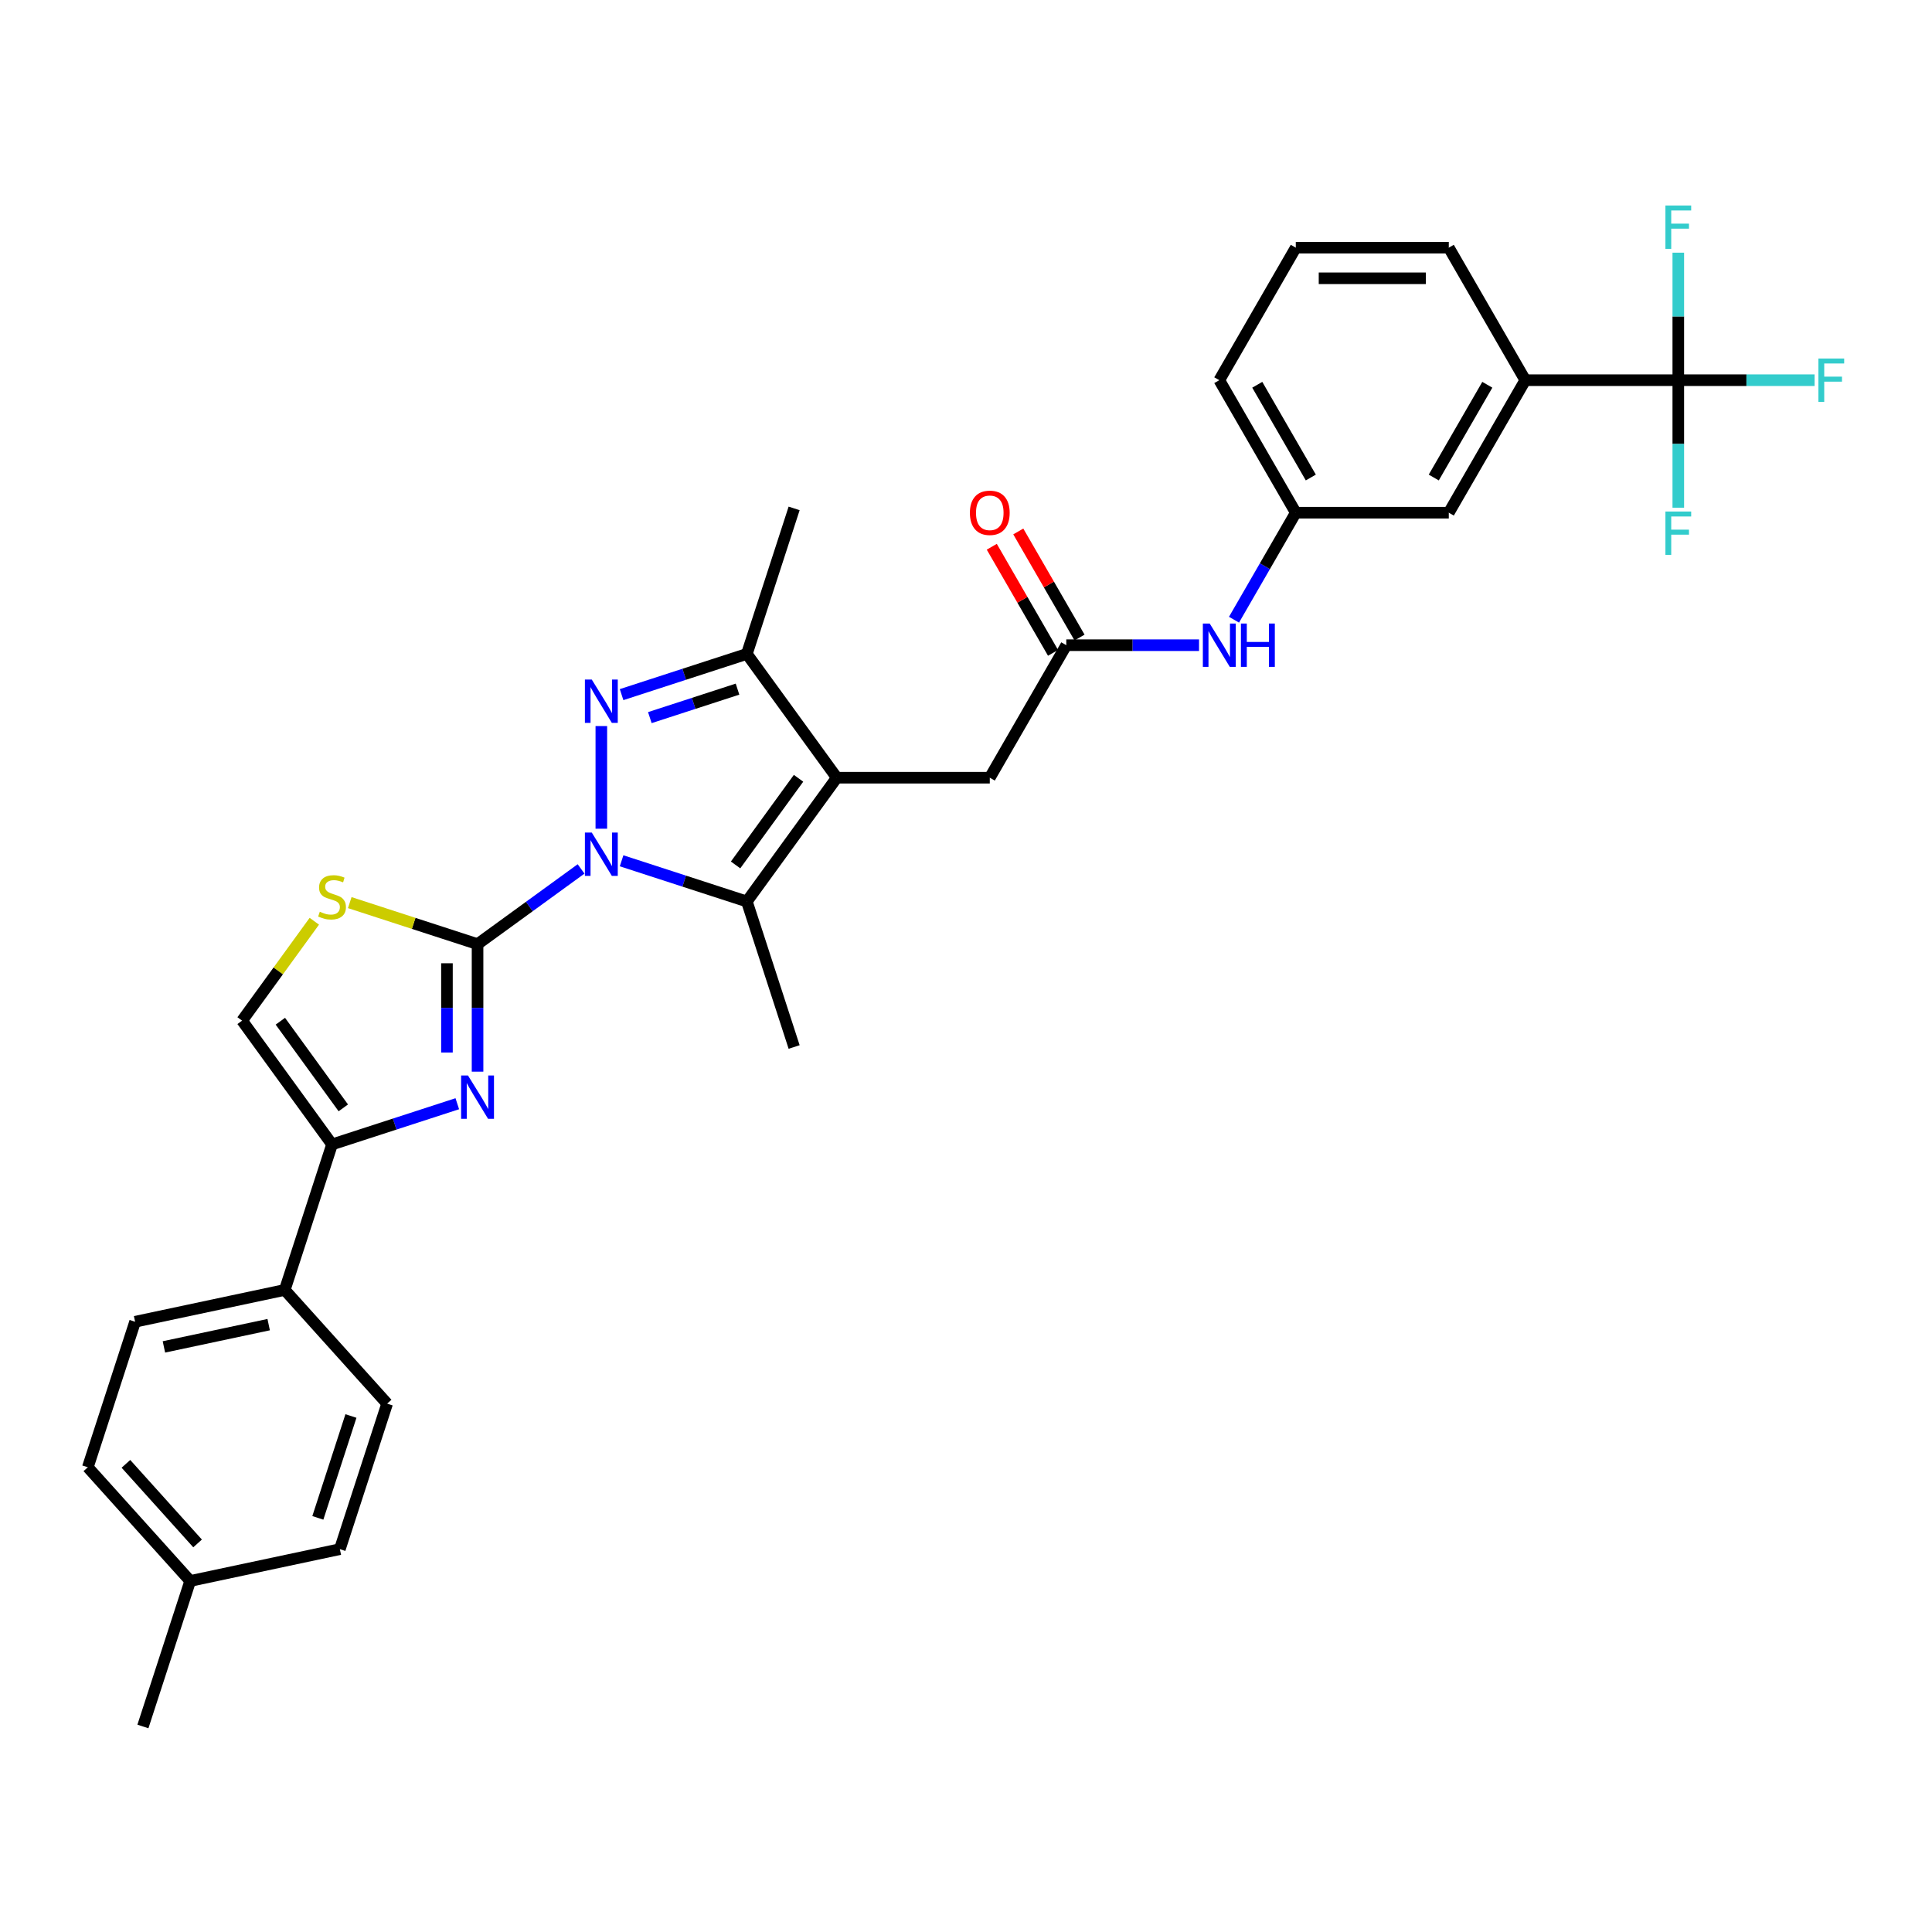 <?xml version='1.0' encoding='iso-8859-1'?>
<svg version='1.1' baseProfile='full'
              xmlns='http://www.w3.org/2000/svg'
                      xmlns:rdkit='http://www.rdkit.org/xml'
                      xmlns:xlink='http://www.w3.org/1999/xlink'
                  xml:space='preserve'
width='1000px' height='1000px' viewBox='0 0 1000 1000'>
<!-- END OF HEADER -->
<rect style='opacity:1.0;fill:#FFFFFF;stroke:none' width='1000' height='1000' x='0' y='0'> </rect>
<path class='bond-0' d='M 300.764,449.753 L 273.972,469.218' style='fill:none;fill-rule:evenodd;stroke:#0000FF;stroke-width:6px;stroke-linecap:butt;stroke-linejoin:miter;stroke-opacity:1' />
<path class='bond-0' d='M 273.972,469.218 L 247.18,488.684' style='fill:none;fill-rule:evenodd;stroke:#000000;stroke-width:6px;stroke-linecap:butt;stroke-linejoin:miter;stroke-opacity:1' />
<path class='bond-1' d='M 311.25,428.941 L 311.25,375.805' style='fill:none;fill-rule:evenodd;stroke:#0000FF;stroke-width:6px;stroke-linecap:butt;stroke-linejoin:miter;stroke-opacity:1' />
<path class='bond-3' d='M 321.735,445.542 L 354.151,456.074' style='fill:none;fill-rule:evenodd;stroke:#0000FF;stroke-width:6px;stroke-linecap:butt;stroke-linejoin:miter;stroke-opacity:1' />
<path class='bond-3' d='M 354.151,456.074 L 386.568,466.607' style='fill:none;fill-rule:evenodd;stroke:#000000;stroke-width:6px;stroke-linecap:butt;stroke-linejoin:miter;stroke-opacity:1' />
<path class='bond-4' d='M 247.18,488.684 L 247.18,521.684' style='fill:none;fill-rule:evenodd;stroke:#000000;stroke-width:6px;stroke-linecap:butt;stroke-linejoin:miter;stroke-opacity:1' />
<path class='bond-4' d='M 247.18,521.684 L 247.18,554.684' style='fill:none;fill-rule:evenodd;stroke:#0000FF;stroke-width:6px;stroke-linecap:butt;stroke-linejoin:miter;stroke-opacity:1' />
<path class='bond-4' d='M 231.342,498.584 L 231.342,521.684' style='fill:none;fill-rule:evenodd;stroke:#000000;stroke-width:6px;stroke-linecap:butt;stroke-linejoin:miter;stroke-opacity:1' />
<path class='bond-4' d='M 231.342,521.684 L 231.342,544.784' style='fill:none;fill-rule:evenodd;stroke:#0000FF;stroke-width:6px;stroke-linecap:butt;stroke-linejoin:miter;stroke-opacity:1' />
<path class='bond-7' d='M 247.18,488.684 L 214.107,477.938' style='fill:none;fill-rule:evenodd;stroke:#000000;stroke-width:6px;stroke-linecap:butt;stroke-linejoin:miter;stroke-opacity:1' />
<path class='bond-7' d='M 214.107,477.938 L 181.033,467.191' style='fill:none;fill-rule:evenodd;stroke:#CCCC00;stroke-width:6px;stroke-linecap:butt;stroke-linejoin:miter;stroke-opacity:1' />
<path class='bond-5' d='M 321.735,359.534 L 354.151,349.001' style='fill:none;fill-rule:evenodd;stroke:#0000FF;stroke-width:6px;stroke-linecap:butt;stroke-linejoin:miter;stroke-opacity:1' />
<path class='bond-5' d='M 354.151,349.001 L 386.568,338.469' style='fill:none;fill-rule:evenodd;stroke:#000000;stroke-width:6px;stroke-linecap:butt;stroke-linejoin:miter;stroke-opacity:1' />
<path class='bond-5' d='M 336.354,371.438 L 359.046,364.065' style='fill:none;fill-rule:evenodd;stroke:#0000FF;stroke-width:6px;stroke-linecap:butt;stroke-linejoin:miter;stroke-opacity:1' />
<path class='bond-5' d='M 359.046,364.065 L 381.737,356.692' style='fill:none;fill-rule:evenodd;stroke:#000000;stroke-width:6px;stroke-linecap:butt;stroke-linejoin:miter;stroke-opacity:1' />
<path class='bond-2' d='M 433.117,402.538 L 386.568,466.607' style='fill:none;fill-rule:evenodd;stroke:#000000;stroke-width:6px;stroke-linecap:butt;stroke-linejoin:miter;stroke-opacity:1' />
<path class='bond-2' d='M 413.32,402.838 L 380.736,447.687' style='fill:none;fill-rule:evenodd;stroke:#000000;stroke-width:6px;stroke-linecap:butt;stroke-linejoin:miter;stroke-opacity:1' />
<path class='bond-11' d='M 433.117,402.538 L 512.311,402.538' style='fill:none;fill-rule:evenodd;stroke:#000000;stroke-width:6px;stroke-linecap:butt;stroke-linejoin:miter;stroke-opacity:1' />
<path class='bond-32' d='M 433.117,402.538 L 386.568,338.469' style='fill:none;fill-rule:evenodd;stroke:#000000;stroke-width:6px;stroke-linecap:butt;stroke-linejoin:miter;stroke-opacity:1' />
<path class='bond-23' d='M 386.568,466.607 L 411.04,541.925' style='fill:none;fill-rule:evenodd;stroke:#000000;stroke-width:6px;stroke-linecap:butt;stroke-linejoin:miter;stroke-opacity:1' />
<path class='bond-6' d='M 236.695,571.285 L 204.279,581.817' style='fill:none;fill-rule:evenodd;stroke:#0000FF;stroke-width:6px;stroke-linecap:butt;stroke-linejoin:miter;stroke-opacity:1' />
<path class='bond-6' d='M 204.279,581.817 L 171.862,592.35' style='fill:none;fill-rule:evenodd;stroke:#000000;stroke-width:6px;stroke-linecap:butt;stroke-linejoin:miter;stroke-opacity:1' />
<path class='bond-27' d='M 386.568,338.469 L 411.04,263.151' style='fill:none;fill-rule:evenodd;stroke:#000000;stroke-width:6px;stroke-linecap:butt;stroke-linejoin:miter;stroke-opacity:1' />
<path class='bond-14' d='M 171.862,592.35 L 147.39,667.668' style='fill:none;fill-rule:evenodd;stroke:#000000;stroke-width:6px;stroke-linecap:butt;stroke-linejoin:miter;stroke-opacity:1' />
<path class='bond-33' d='M 171.862,592.35 L 125.313,528.281' style='fill:none;fill-rule:evenodd;stroke:#000000;stroke-width:6px;stroke-linecap:butt;stroke-linejoin:miter;stroke-opacity:1' />
<path class='bond-33' d='M 177.694,573.43 L 145.11,528.581' style='fill:none;fill-rule:evenodd;stroke:#000000;stroke-width:6px;stroke-linecap:butt;stroke-linejoin:miter;stroke-opacity:1' />
<path class='bond-9' d='M 162.692,476.834 L 144.003,502.557' style='fill:none;fill-rule:evenodd;stroke:#CCCC00;stroke-width:6px;stroke-linecap:butt;stroke-linejoin:miter;stroke-opacity:1' />
<path class='bond-9' d='M 144.003,502.557 L 125.313,528.281' style='fill:none;fill-rule:evenodd;stroke:#000000;stroke-width:6px;stroke-linecap:butt;stroke-linejoin:miter;stroke-opacity:1' />
<path class='bond-8' d='M 868.683,196.786 L 789.489,196.786' style='fill:none;fill-rule:evenodd;stroke:#000000;stroke-width:6px;stroke-linecap:butt;stroke-linejoin:miter;stroke-opacity:1' />
<path class='bond-18' d='M 868.683,196.786 L 903.956,196.786' style='fill:none;fill-rule:evenodd;stroke:#000000;stroke-width:6px;stroke-linecap:butt;stroke-linejoin:miter;stroke-opacity:1' />
<path class='bond-18' d='M 903.956,196.786 L 939.229,196.786' style='fill:none;fill-rule:evenodd;stroke:#33CCCC;stroke-width:6px;stroke-linecap:butt;stroke-linejoin:miter;stroke-opacity:1' />
<path class='bond-19' d='M 868.683,196.786 L 868.683,229.786' style='fill:none;fill-rule:evenodd;stroke:#000000;stroke-width:6px;stroke-linecap:butt;stroke-linejoin:miter;stroke-opacity:1' />
<path class='bond-19' d='M 868.683,229.786 L 868.683,262.786' style='fill:none;fill-rule:evenodd;stroke:#33CCCC;stroke-width:6px;stroke-linecap:butt;stroke-linejoin:miter;stroke-opacity:1' />
<path class='bond-20' d='M 868.683,196.786 L 868.683,163.786' style='fill:none;fill-rule:evenodd;stroke:#000000;stroke-width:6px;stroke-linecap:butt;stroke-linejoin:miter;stroke-opacity:1' />
<path class='bond-20' d='M 868.683,163.786 L 868.683,130.786' style='fill:none;fill-rule:evenodd;stroke:#33CCCC;stroke-width:6px;stroke-linecap:butt;stroke-linejoin:miter;stroke-opacity:1' />
<path class='bond-10' d='M 551.908,333.954 L 512.311,402.538' style='fill:none;fill-rule:evenodd;stroke:#000000;stroke-width:6px;stroke-linecap:butt;stroke-linejoin:miter;stroke-opacity:1' />
<path class='bond-13' d='M 551.908,333.954 L 586.262,333.954' style='fill:none;fill-rule:evenodd;stroke:#000000;stroke-width:6px;stroke-linecap:butt;stroke-linejoin:miter;stroke-opacity:1' />
<path class='bond-13' d='M 586.262,333.954 L 620.616,333.954' style='fill:none;fill-rule:evenodd;stroke:#0000FF;stroke-width:6px;stroke-linecap:butt;stroke-linejoin:miter;stroke-opacity:1' />
<path class='bond-17' d='M 558.766,329.994 L 542.913,302.537' style='fill:none;fill-rule:evenodd;stroke:#000000;stroke-width:6px;stroke-linecap:butt;stroke-linejoin:miter;stroke-opacity:1' />
<path class='bond-17' d='M 542.913,302.537 L 527.061,275.079' style='fill:none;fill-rule:evenodd;stroke:#FF0000;stroke-width:6px;stroke-linecap:butt;stroke-linejoin:miter;stroke-opacity:1' />
<path class='bond-17' d='M 545.049,337.914 L 529.197,310.456' style='fill:none;fill-rule:evenodd;stroke:#000000;stroke-width:6px;stroke-linecap:butt;stroke-linejoin:miter;stroke-opacity:1' />
<path class='bond-17' d='M 529.197,310.456 L 513.344,282.999' style='fill:none;fill-rule:evenodd;stroke:#FF0000;stroke-width:6px;stroke-linecap:butt;stroke-linejoin:miter;stroke-opacity:1' />
<path class='bond-12' d='M 789.489,196.786 L 749.892,265.37' style='fill:none;fill-rule:evenodd;stroke:#000000;stroke-width:6px;stroke-linecap:butt;stroke-linejoin:miter;stroke-opacity:1' />
<path class='bond-12' d='M 769.833,199.154 L 742.115,247.163' style='fill:none;fill-rule:evenodd;stroke:#000000;stroke-width:6px;stroke-linecap:butt;stroke-linejoin:miter;stroke-opacity:1' />
<path class='bond-35' d='M 789.489,196.786 L 749.892,128.202' style='fill:none;fill-rule:evenodd;stroke:#000000;stroke-width:6px;stroke-linecap:butt;stroke-linejoin:miter;stroke-opacity:1' />
<path class='bond-16' d='M 638.719,320.76 L 654.709,293.065' style='fill:none;fill-rule:evenodd;stroke:#0000FF;stroke-width:6px;stroke-linecap:butt;stroke-linejoin:miter;stroke-opacity:1' />
<path class='bond-16' d='M 654.709,293.065 L 670.698,265.37' style='fill:none;fill-rule:evenodd;stroke:#000000;stroke-width:6px;stroke-linecap:butt;stroke-linejoin:miter;stroke-opacity:1' />
<path class='bond-21' d='M 147.39,667.668 L 69.927,684.133' style='fill:none;fill-rule:evenodd;stroke:#000000;stroke-width:6px;stroke-linecap:butt;stroke-linejoin:miter;stroke-opacity:1' />
<path class='bond-21' d='M 139.064,685.631 L 84.839,697.156' style='fill:none;fill-rule:evenodd;stroke:#000000;stroke-width:6px;stroke-linecap:butt;stroke-linejoin:miter;stroke-opacity:1' />
<path class='bond-22' d='M 147.39,667.668 L 200.381,726.521' style='fill:none;fill-rule:evenodd;stroke:#000000;stroke-width:6px;stroke-linecap:butt;stroke-linejoin:miter;stroke-opacity:1' />
<path class='bond-15' d='M 749.892,265.37 L 670.698,265.37' style='fill:none;fill-rule:evenodd;stroke:#000000;stroke-width:6px;stroke-linecap:butt;stroke-linejoin:miter;stroke-opacity:1' />
<path class='bond-30' d='M 670.698,265.37 L 631.102,196.786' style='fill:none;fill-rule:evenodd;stroke:#000000;stroke-width:6px;stroke-linecap:butt;stroke-linejoin:miter;stroke-opacity:1' />
<path class='bond-30' d='M 678.476,247.163 L 650.758,199.154' style='fill:none;fill-rule:evenodd;stroke:#000000;stroke-width:6px;stroke-linecap:butt;stroke-linejoin:miter;stroke-opacity:1' />
<path class='bond-24' d='M 69.927,684.133 L 45.455,759.451' style='fill:none;fill-rule:evenodd;stroke:#000000;stroke-width:6px;stroke-linecap:butt;stroke-linejoin:miter;stroke-opacity:1' />
<path class='bond-25' d='M 200.381,726.521 L 175.909,801.839' style='fill:none;fill-rule:evenodd;stroke:#000000;stroke-width:6px;stroke-linecap:butt;stroke-linejoin:miter;stroke-opacity:1' />
<path class='bond-25' d='M 181.647,732.924 L 164.516,785.646' style='fill:none;fill-rule:evenodd;stroke:#000000;stroke-width:6px;stroke-linecap:butt;stroke-linejoin:miter;stroke-opacity:1' />
<path class='bond-34' d='M 45.455,759.451 L 98.446,818.304' style='fill:none;fill-rule:evenodd;stroke:#000000;stroke-width:6px;stroke-linecap:butt;stroke-linejoin:miter;stroke-opacity:1' />
<path class='bond-34' d='M 65.174,757.681 L 102.267,798.878' style='fill:none;fill-rule:evenodd;stroke:#000000;stroke-width:6px;stroke-linecap:butt;stroke-linejoin:miter;stroke-opacity:1' />
<path class='bond-26' d='M 175.909,801.839 L 98.446,818.304' style='fill:none;fill-rule:evenodd;stroke:#000000;stroke-width:6px;stroke-linecap:butt;stroke-linejoin:miter;stroke-opacity:1' />
<path class='bond-31' d='M 98.446,818.304 L 73.973,893.622' style='fill:none;fill-rule:evenodd;stroke:#000000;stroke-width:6px;stroke-linecap:butt;stroke-linejoin:miter;stroke-opacity:1' />
<path class='bond-28' d='M 749.892,128.202 L 670.698,128.202' style='fill:none;fill-rule:evenodd;stroke:#000000;stroke-width:6px;stroke-linecap:butt;stroke-linejoin:miter;stroke-opacity:1' />
<path class='bond-28' d='M 738.013,144.041 L 682.578,144.041' style='fill:none;fill-rule:evenodd;stroke:#000000;stroke-width:6px;stroke-linecap:butt;stroke-linejoin:miter;stroke-opacity:1' />
<path class='bond-29' d='M 670.698,128.202 L 631.102,196.786' style='fill:none;fill-rule:evenodd;stroke:#000000;stroke-width:6px;stroke-linecap:butt;stroke-linejoin:miter;stroke-opacity:1' />
<path  class='atom-0' d='M 306.292 430.921
L 313.641 442.8
Q 314.37 443.972, 315.542 446.095
Q 316.714 448.217, 316.777 448.344
L 316.777 430.921
L 319.755 430.921
L 319.755 453.349
L 316.682 453.349
L 308.795 440.361
Q 307.876 438.84, 306.894 437.098
Q 305.944 435.356, 305.659 434.817
L 305.659 453.349
L 302.744 453.349
L 302.744 430.921
L 306.292 430.921
' fill='#0000FF'/>
<path  class='atom-2' d='M 306.292 351.727
L 313.641 363.606
Q 314.37 364.778, 315.542 366.901
Q 316.714 369.023, 316.777 369.15
L 316.777 351.727
L 319.755 351.727
L 319.755 374.155
L 316.682 374.155
L 308.795 361.167
Q 307.876 359.646, 306.894 357.904
Q 305.944 356.162, 305.659 355.623
L 305.659 374.155
L 302.744 374.155
L 302.744 351.727
L 306.292 351.727
' fill='#0000FF'/>
<path  class='atom-5' d='M 242.223 556.664
L 249.572 568.543
Q 250.301 569.715, 251.473 571.838
Q 252.645 573.96, 252.708 574.087
L 252.708 556.664
L 255.686 556.664
L 255.686 579.092
L 252.613 579.092
L 244.725 566.104
Q 243.807 564.583, 242.825 562.841
Q 241.874 561.099, 241.589 560.56
L 241.589 579.092
L 238.675 579.092
L 238.675 556.664
L 242.223 556.664
' fill='#0000FF'/>
<path  class='atom-8' d='M 165.527 471.909
Q 165.78 472.004, 166.826 472.448
Q 167.871 472.891, 169.011 473.176
Q 170.184 473.43, 171.324 473.43
Q 173.446 473.43, 174.682 472.416
Q 175.917 471.371, 175.917 469.565
Q 175.917 468.33, 175.284 467.569
Q 174.682 466.809, 173.731 466.397
Q 172.781 465.986, 171.197 465.51
Q 169.202 464.909, 167.998 464.338
Q 166.826 463.768, 165.97 462.564
Q 165.147 461.361, 165.147 459.333
Q 165.147 456.514, 167.047 454.772
Q 168.98 453.029, 172.781 453.029
Q 175.379 453.029, 178.325 454.265
L 177.596 456.704
Q 174.904 455.595, 172.876 455.595
Q 170.69 455.595, 169.487 456.514
Q 168.283 457.401, 168.315 458.953
Q 168.315 460.157, 168.916 460.885
Q 169.55 461.614, 170.437 462.026
Q 171.356 462.438, 172.876 462.913
Q 174.904 463.546, 176.107 464.18
Q 177.311 464.814, 178.166 466.112
Q 179.053 467.379, 179.053 469.565
Q 179.053 472.67, 176.963 474.348
Q 174.904 475.996, 171.451 475.996
Q 169.455 475.996, 167.934 475.552
Q 166.446 475.14, 164.672 474.412
L 165.527 471.909
' fill='#CCCC00'/>
<path  class='atom-14' d='M 626.144 322.74
L 633.493 334.619
Q 634.222 335.791, 635.394 337.914
Q 636.566 340.036, 636.629 340.163
L 636.629 322.74
L 639.607 322.74
L 639.607 345.168
L 636.534 345.168
L 628.646 332.18
Q 627.728 330.659, 626.746 328.917
Q 625.796 327.175, 625.51 326.636
L 625.51 345.168
L 622.596 345.168
L 622.596 322.74
L 626.144 322.74
' fill='#0000FF'/>
<path  class='atom-14' d='M 642.3 322.74
L 645.341 322.74
L 645.341 332.275
L 656.808 332.275
L 656.808 322.74
L 659.849 322.74
L 659.849 345.168
L 656.808 345.168
L 656.808 334.809
L 645.341 334.809
L 645.341 345.168
L 642.3 345.168
L 642.3 322.74
' fill='#0000FF'/>
<path  class='atom-18' d='M 502.015 265.433
Q 502.015 260.048, 504.676 257.039
Q 507.337 254.029, 512.311 254.029
Q 517.284 254.029, 519.945 257.039
Q 522.606 260.048, 522.606 265.433
Q 522.606 270.882, 519.913 273.986
Q 517.221 277.059, 512.311 277.059
Q 507.369 277.059, 504.676 273.986
Q 502.015 270.914, 502.015 265.433
M 512.311 274.525
Q 515.732 274.525, 517.569 272.244
Q 519.438 269.932, 519.438 265.433
Q 519.438 261.03, 517.569 258.813
Q 515.732 256.564, 512.311 256.564
Q 508.889 256.564, 507.02 258.781
Q 505.183 260.998, 505.183 265.433
Q 505.183 269.963, 507.02 272.244
Q 508.889 274.525, 512.311 274.525
' fill='#FF0000'/>
<path  class='atom-19' d='M 941.209 185.572
L 954.545 185.572
L 954.545 188.138
L 944.219 188.138
L 944.219 194.949
L 953.405 194.949
L 953.405 197.546
L 944.219 197.546
L 944.219 208
L 941.209 208
L 941.209 185.572
' fill='#33CCCC'/>
<path  class='atom-20' d='M 862.015 264.766
L 875.352 264.766
L 875.352 267.332
L 865.025 267.332
L 865.025 274.143
L 874.211 274.143
L 874.211 276.74
L 865.025 276.74
L 865.025 287.194
L 862.015 287.194
L 862.015 264.766
' fill='#33CCCC'/>
<path  class='atom-21' d='M 862.015 106.378
L 875.352 106.378
L 875.352 108.944
L 865.025 108.944
L 865.025 115.755
L 874.211 115.755
L 874.211 118.352
L 865.025 118.352
L 865.025 128.806
L 862.015 128.806
L 862.015 106.378
' fill='#33CCCC'/>
</svg>
